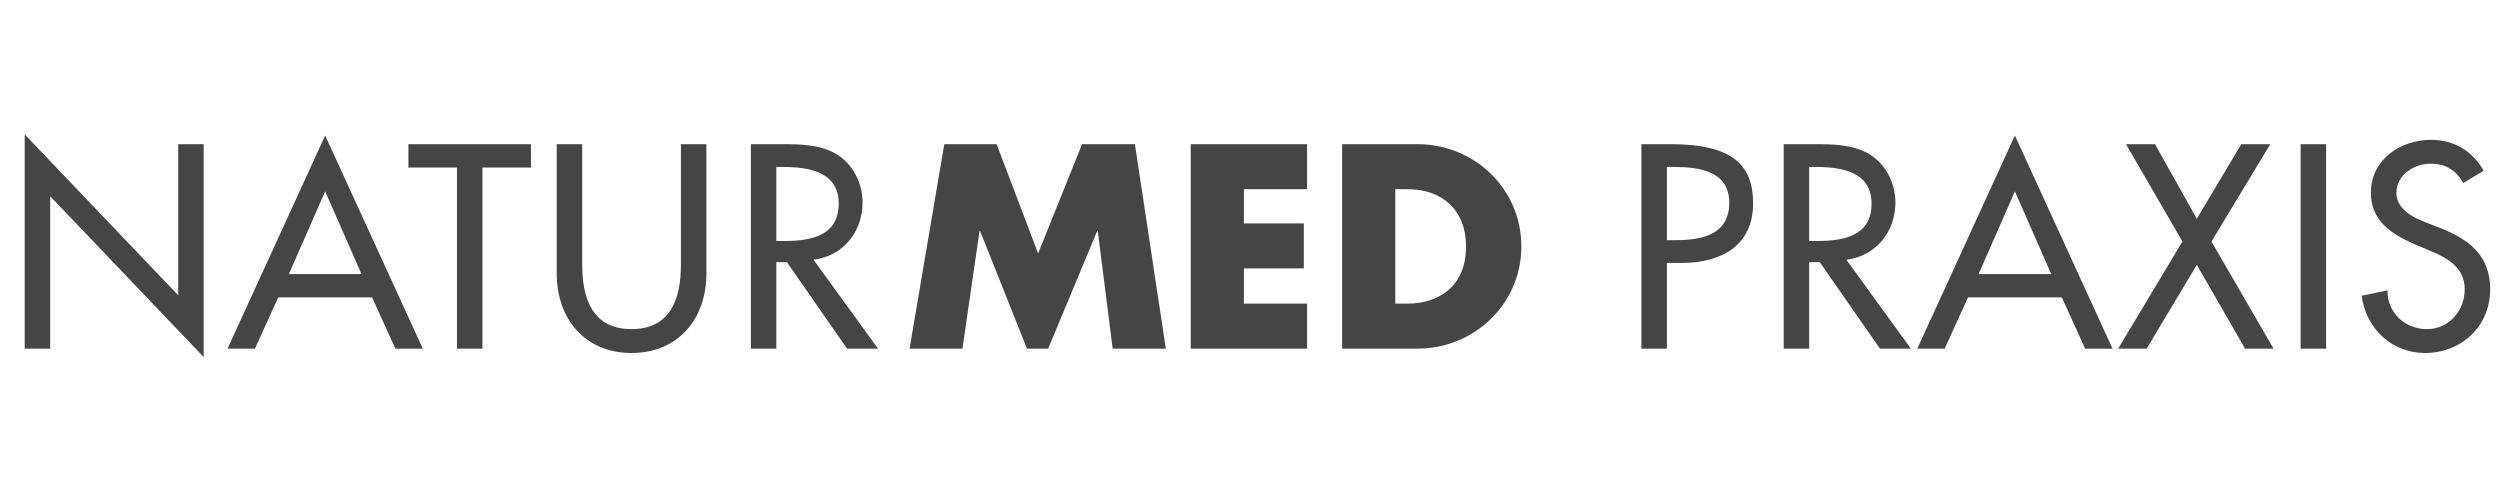 <svg width="254" height="51" viewBox="0 0 254 51" fill="none" xmlns="http://www.w3.org/2000/svg">
<path d="M2.51 35.422V13.657L18.103 29.994V14.649H20.693V36.276L5.1 19.939V35.422H2.51ZM37.803 30.215H28.271L25.902 35.422H23.119L33.037 13.768L42.955 35.422H40.173L37.803 30.215ZM36.729 27.846L33.037 19.443L29.346 27.846H36.729ZM49.016 17.018V35.422H46.426V17.018H41.494V14.649H53.947V17.018H49.016ZM56.563 14.649H59.153V26.909C59.153 30.298 60.172 33.438 64.167 33.438C68.162 33.438 69.181 30.298 69.181 26.909V14.649H71.771V27.791C71.771 32.364 68.933 35.863 64.167 35.863C59.401 35.863 56.563 32.364 56.563 27.791V14.649ZM82.65 26.386L89.207 35.422H86.066L79.95 26.633H78.875V35.422H76.286V14.649H79.426C81.272 14.649 83.256 14.677 84.909 15.613C86.644 16.633 87.636 18.589 87.636 20.572C87.636 23.548 85.653 26.027 82.65 26.386ZM78.875 16.963V24.485H79.702C82.347 24.485 85.212 23.989 85.212 20.683C85.212 17.432 82.126 16.963 79.564 16.963H78.875Z" fill="#454545"/>
<path d="M169.356 26.716V35.422H166.766V14.649H169.741C176.133 14.649 178.116 16.853 178.116 20.655C178.116 25.035 174.783 26.716 170.843 26.716H169.356ZM169.356 16.963V24.402H170.182C172.827 24.402 175.692 23.906 175.692 20.6C175.692 17.349 172.606 16.963 170.044 16.963H169.356ZM187.588 26.386L194.145 35.422H191.004L184.888 26.633H183.814V35.422H181.224V14.649H184.365C186.211 14.649 188.194 14.677 189.847 15.613C191.583 16.633 192.575 18.589 192.575 20.572C192.575 23.548 190.591 26.027 187.588 26.386ZM183.814 16.963V24.485H184.64C187.285 24.485 190.15 23.989 190.15 20.683C190.15 17.432 187.065 16.963 184.502 16.963H183.814ZM209.481 30.215H199.948L197.579 35.422H194.797L204.715 13.768L214.633 35.422H211.85L209.481 30.215ZM208.406 27.846L204.715 19.443L201.023 27.846H208.406ZM221.735 24.54L216.005 14.649H218.952L223.195 22.225L227.713 14.649H230.661L224.683 24.54L230.992 35.422H228.099L223.195 26.909L218.098 35.422H215.206L221.735 24.54ZM236.334 14.649V35.422H233.744V14.649H236.334ZM252.343 17.349L250.277 18.589C249.506 17.294 248.514 16.633 246.943 16.633C245.29 16.633 243.472 17.762 243.472 19.581C243.472 21.206 245.07 22.06 246.365 22.556L247.853 23.135C250.8 24.292 253.004 25.917 253.004 29.388C253.004 33.163 250.084 35.863 246.365 35.863C243.004 35.863 240.386 33.383 239.946 30.05L242.563 29.499C242.535 31.785 244.354 33.438 246.585 33.438C248.817 33.438 250.415 31.565 250.415 29.388C250.415 27.157 248.624 26.193 246.833 25.449L245.401 24.843C243.031 23.823 240.882 22.473 240.882 19.581C240.882 16.22 243.858 14.208 246.998 14.208C249.313 14.208 251.214 15.338 252.343 17.349Z" fill="#454545"/>
<path d="M92.413 35.422L95.939 14.649H101.257L105.472 25.752L109.935 14.649H115.307L118.448 35.422H113.048L111.533 23.465H111.478L106.491 35.422H104.342L99.576 23.465H99.521L97.785 35.422H92.413ZM132.798 19.223H126.379V22.694H132.467V27.267H126.379V30.849H132.798V35.422H120.979V14.649H132.798V19.223ZM136.36 35.422V14.649H144.019C149.804 14.649 154.57 19.195 154.57 25.035C154.57 30.876 149.777 35.422 144.019 35.422H136.36ZM141.76 19.223V30.849H142.972C146.195 30.849 148.95 29.085 148.95 25.035C148.95 21.316 146.498 19.223 143.027 19.223H141.76Z" fill="#454545"/>
</svg>
